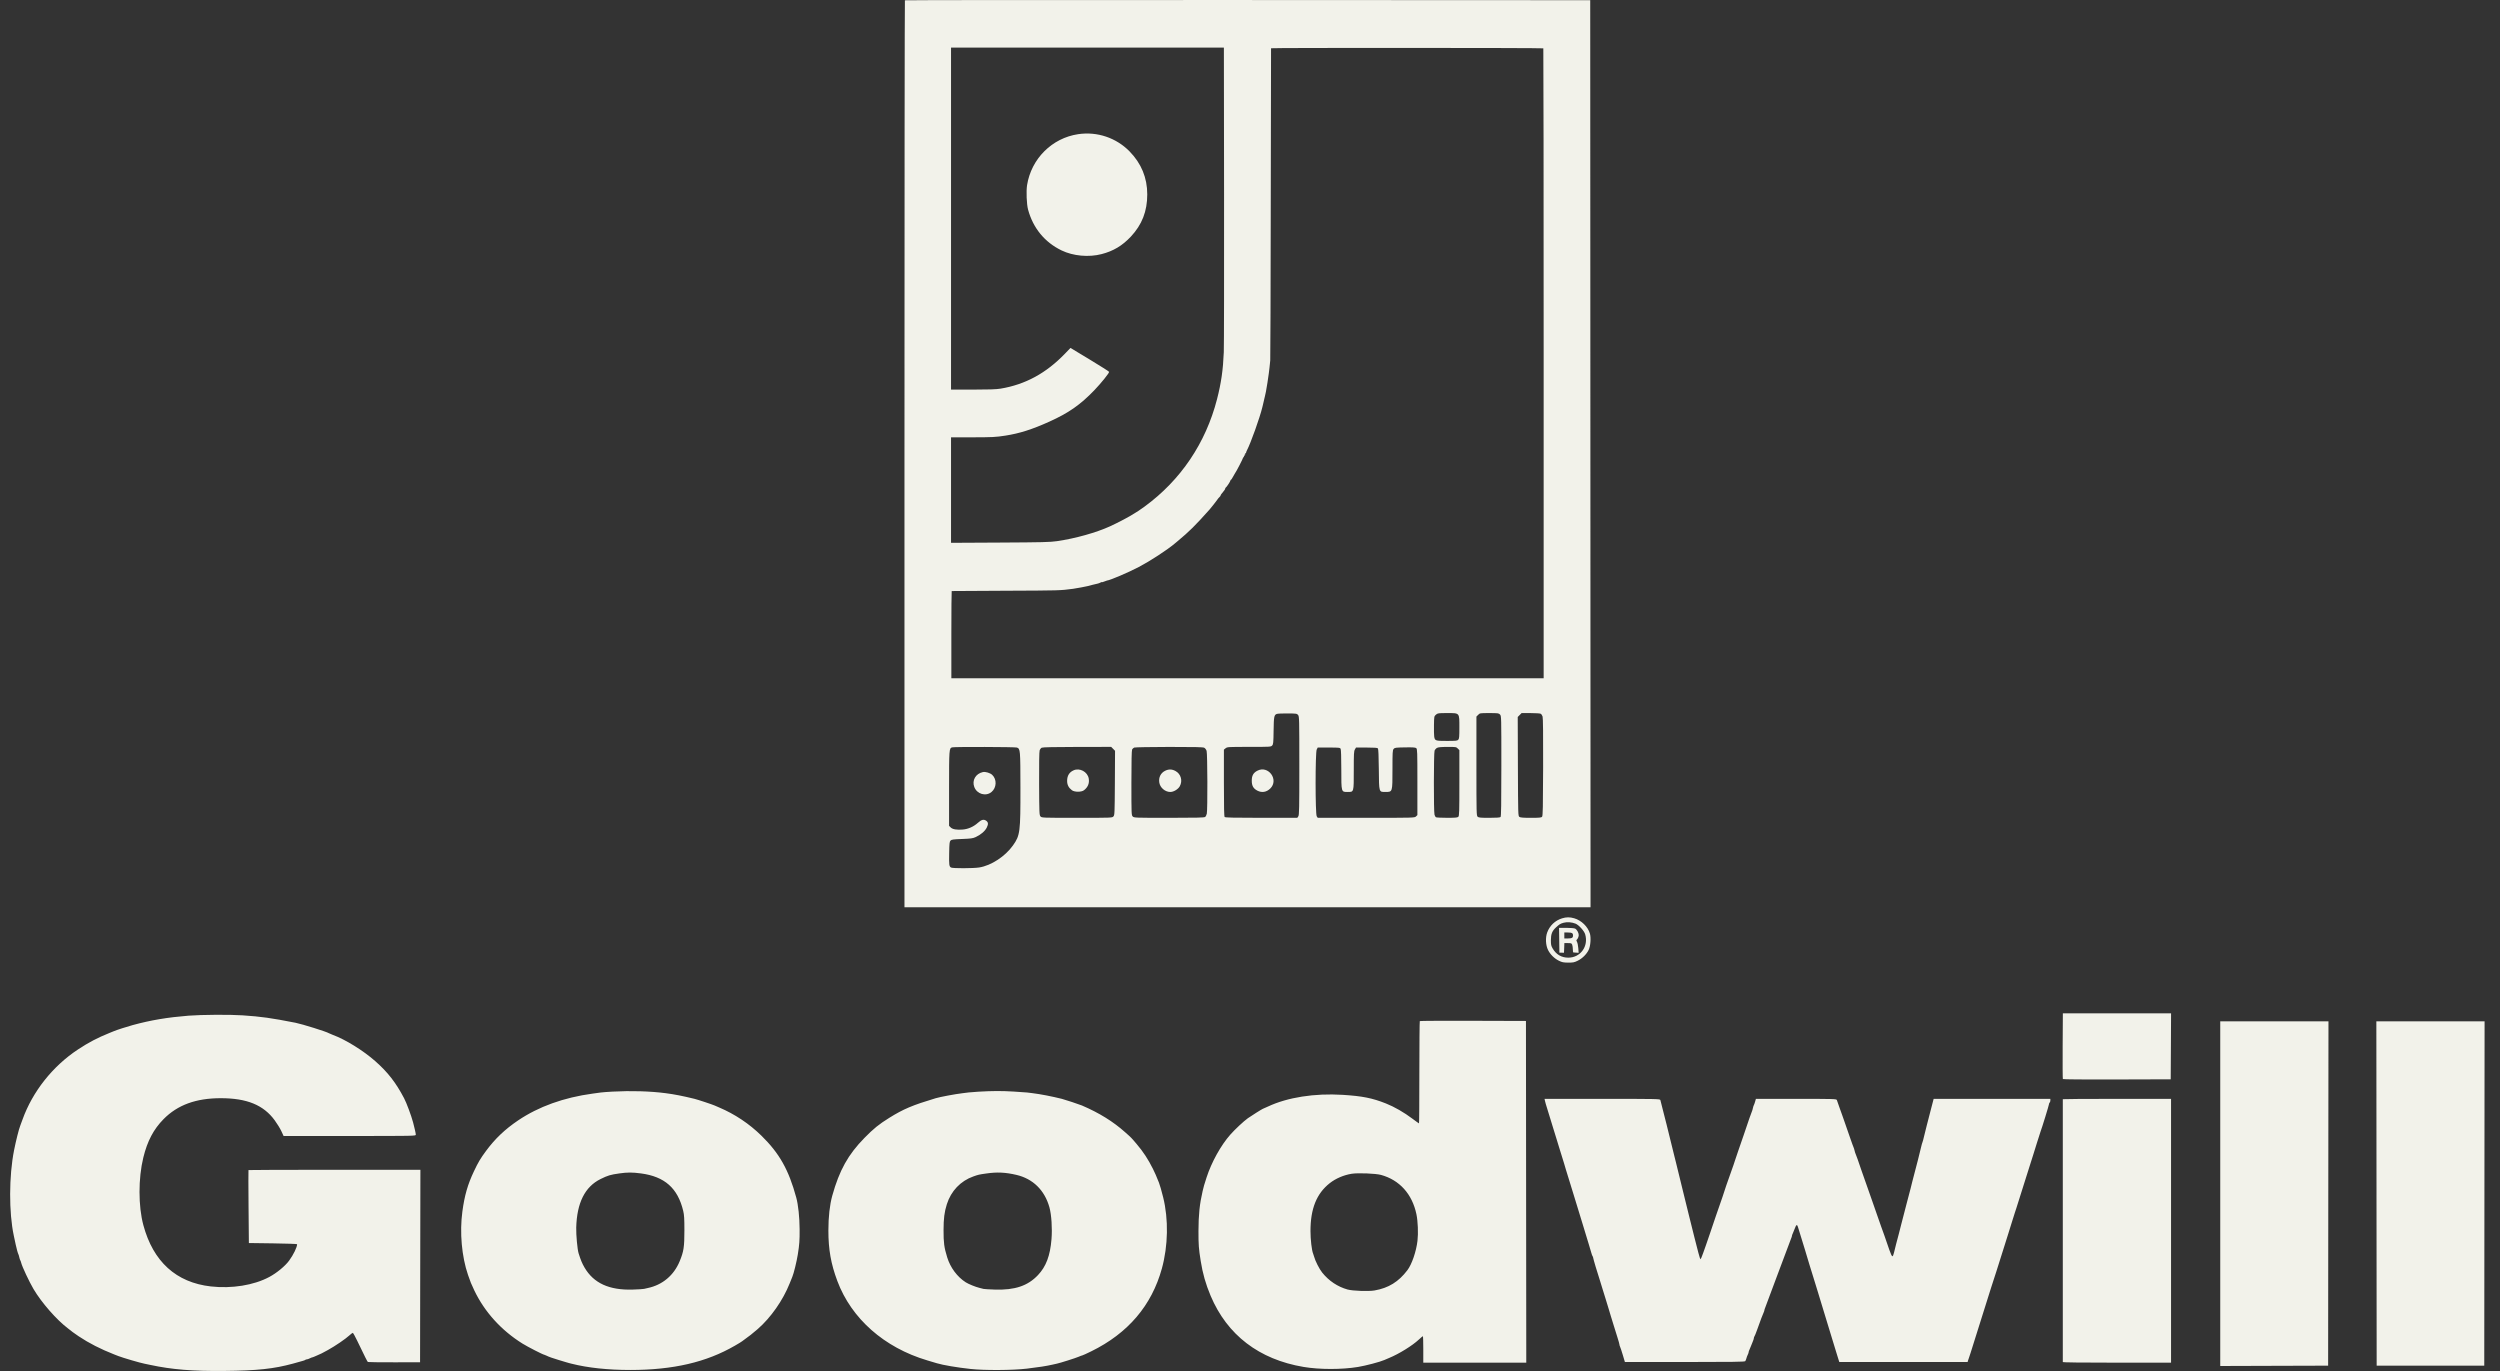 <svg xmlns="http://www.w3.org/2000/svg" width="155" height="85" viewBox="0 0 155 85" fill="none"><rect x="0" y="0" width="155" height="85" fill="#333333" stroke="none"/><path fill-rule="evenodd" clip-rule="evenodd" d="M56.104 0.019C56.089 0.034 56.077 12.693 56.077 28.149V56.252H77.346H98.614L98.604 28.132L98.594 0.012L77.362 0.002C65.685 -0.004 56.119 0.004 56.104 0.019ZM58.964 13.553V24.156L60.316 24.156C61.312 24.156 61.765 24.14 62.035 24.096C63.569 23.842 64.859 23.141 66.032 21.923L66.37 21.572L67.568 22.294C68.226 22.692 68.765 23.034 68.765 23.055C68.765 23.141 68.273 23.751 67.851 24.192C66.983 25.095 66.258 25.602 65.053 26.145C63.986 26.626 63.212 26.872 62.339 27.008C61.727 27.103 61.54 27.112 60.215 27.114L58.964 27.115V30.385V33.655L62.004 33.639C64.617 33.626 65.112 33.613 65.532 33.552C66.674 33.385 67.96 33.025 68.826 32.63C69.33 32.399 70.059 32.013 70.322 31.837C70.453 31.749 70.568 31.677 70.579 31.677C70.589 31.677 70.766 31.553 70.972 31.402C73.21 29.761 74.755 27.469 75.454 24.756C75.713 23.751 75.831 22.932 75.875 21.834C75.89 21.473 75.897 17.076 75.892 12.064L75.881 2.951H67.423H58.964V13.553ZM78.805 2.992C78.803 3.003 78.795 7.321 78.787 12.588C78.78 17.854 78.766 22.246 78.755 22.348C78.744 22.45 78.724 22.642 78.711 22.776C78.698 22.909 78.679 23.066 78.669 23.125C78.659 23.184 78.64 23.315 78.627 23.416C78.613 23.518 78.593 23.657 78.582 23.725C78.5 24.232 78.461 24.445 78.427 24.56C78.415 24.598 78.397 24.675 78.386 24.732C78.368 24.828 78.351 24.9 78.301 25.102C78.29 25.147 78.273 25.216 78.263 25.256C78.107 25.902 77.545 27.474 77.312 27.917C77.277 27.984 77.251 28.054 77.256 28.071C77.26 28.088 77.245 28.102 77.221 28.102C77.198 28.102 77.189 28.12 77.203 28.143C77.217 28.165 77.208 28.184 77.183 28.184C77.158 28.184 77.149 28.202 77.163 28.225C77.176 28.247 77.167 28.266 77.142 28.266C77.117 28.266 77.108 28.284 77.122 28.307C77.136 28.33 77.128 28.348 77.104 28.348C77.08 28.348 77.065 28.362 77.07 28.379C77.08 28.41 76.622 29.295 76.576 29.334C76.563 29.346 76.507 29.443 76.452 29.55C76.396 29.658 76.337 29.745 76.32 29.745C76.302 29.745 76.288 29.765 76.288 29.789C76.288 29.841 76.043 30.212 75.996 30.232C75.978 30.239 75.963 30.267 75.963 30.293C75.963 30.335 75.909 30.41 75.72 30.638C75.697 30.665 75.678 30.702 75.678 30.721C75.678 30.739 75.646 30.783 75.607 30.819C75.568 30.854 75.508 30.925 75.475 30.976C75.441 31.026 75.386 31.101 75.353 31.141C75.319 31.181 75.246 31.275 75.19 31.349C75.134 31.423 75.043 31.535 74.987 31.597C74.089 32.602 73.752 32.936 73.008 33.556C72.959 33.596 72.886 33.657 72.845 33.692C72.362 34.098 71.32 34.778 70.605 35.154C69.968 35.489 68.809 35.983 68.633 35.994C68.617 35.995 68.539 36.023 68.461 36.056C68.382 36.089 68.317 36.106 68.317 36.094C68.317 36.081 68.28 36.092 68.233 36.117C68.187 36.142 68.114 36.17 68.071 36.18C68.028 36.19 67.956 36.207 67.911 36.218C67.866 36.229 67.791 36.247 67.745 36.257C67.698 36.268 67.627 36.287 67.585 36.3C67.514 36.323 67.443 36.339 67.219 36.382C67.164 36.393 67.079 36.41 67.031 36.42C66.895 36.447 66.639 36.491 66.528 36.506C65.707 36.613 65.769 36.611 62.278 36.626C60.489 36.633 59.016 36.642 59.005 36.645C58.994 36.647 58.984 37.865 58.984 39.352L58.984 42.054H77.345H95.707V22.539C95.707 11.806 95.698 3.012 95.686 2.997C95.663 2.965 78.812 2.96 78.805 2.992ZM66.847 8.319C65.227 8.559 63.94 9.841 63.679 11.475C63.618 11.861 63.65 12.66 63.74 12.995C64.05 14.142 64.773 15.023 65.819 15.527C66.536 15.873 67.499 15.962 68.297 15.755C69.028 15.566 69.583 15.235 70.113 14.67C70.805 13.932 71.13 13.096 71.13 12.053C71.13 11.027 70.764 10.135 70.037 9.391C69.208 8.542 68.025 8.144 66.847 8.319ZM79.167 44.262C78.995 44.32 78.975 44.427 78.963 45.306C78.953 46.054 78.944 46.143 78.874 46.221C78.799 46.305 78.767 46.307 77.447 46.307C76.142 46.307 76.092 46.31 75.989 46.392L75.882 46.477V48.542C75.882 50.092 75.894 50.618 75.93 50.655C75.967 50.692 76.528 50.705 78.205 50.705H80.432L80.495 50.613C80.551 50.532 80.558 50.166 80.558 47.474C80.558 44.566 80.555 44.422 80.483 44.332C80.411 44.242 80.38 44.237 79.838 44.233C79.524 44.23 79.222 44.243 79.167 44.262ZM89.029 44.31C88.916 44.409 88.915 44.413 88.906 44.958C88.901 45.259 88.907 45.575 88.92 45.661C88.96 45.928 88.987 45.937 89.705 45.937C90.275 45.937 90.354 45.929 90.414 45.862C90.471 45.799 90.481 45.682 90.481 45.108C90.481 44.175 90.511 44.211 89.728 44.211C89.169 44.211 89.138 44.216 89.029 44.31ZM91.646 44.32L91.538 44.428V47.498C91.538 50.42 91.542 50.572 91.613 50.636C91.675 50.694 91.789 50.705 92.337 50.705C92.787 50.705 93.001 50.689 93.035 50.655C93.072 50.618 93.084 49.861 93.084 47.498C93.084 44.428 93.083 44.39 93.001 44.301C92.923 44.217 92.882 44.211 92.335 44.211C91.76 44.211 91.751 44.212 91.646 44.32ZM94.219 44.332L94.099 44.453L94.11 47.52C94.121 50.503 94.123 50.589 94.2 50.646C94.26 50.691 94.43 50.705 94.916 50.705C95.46 50.705 95.563 50.694 95.61 50.636C95.656 50.581 95.667 50.041 95.674 47.565C95.68 45.579 95.669 44.515 95.641 44.427C95.618 44.353 95.565 44.275 95.523 44.252C95.482 44.23 95.198 44.211 94.893 44.211H94.338L94.219 44.332ZM59.035 46.336C58.846 46.385 58.842 46.446 58.842 48.896V51.201L58.939 51.299C59.056 51.418 59.319 51.464 59.691 51.432C60.032 51.403 60.36 51.257 60.629 51.015C60.852 50.814 60.993 50.78 61.146 50.888C61.276 50.98 61.284 51.095 61.178 51.312C61.069 51.531 60.805 51.757 60.488 51.901C60.316 51.979 60.189 51.997 59.647 52.017C59.108 52.036 58.996 52.052 58.935 52.114C58.872 52.177 58.861 52.28 58.849 52.87C58.835 53.631 58.847 53.723 58.967 53.788C59.074 53.846 60.346 53.842 60.713 53.783C61.454 53.665 62.327 53.093 62.809 52.41C63.246 51.791 63.271 51.593 63.267 48.814C63.263 46.483 63.258 46.428 63.05 46.348C62.946 46.308 59.185 46.296 59.035 46.336ZM64.588 46.357C64.538 46.381 64.479 46.458 64.457 46.529C64.432 46.608 64.419 47.391 64.425 48.594C64.433 50.435 64.438 50.536 64.511 50.618C64.588 50.704 64.604 50.705 66.772 50.705C68.94 50.705 68.956 50.704 69.033 50.618C69.106 50.536 69.111 50.432 69.122 48.541L69.133 46.55L69.013 46.428L68.893 46.307L66.785 46.31C65.376 46.312 64.648 46.327 64.588 46.357ZM70.323 46.349C70.274 46.368 70.215 46.422 70.191 46.467C70.162 46.521 70.147 47.211 70.147 48.544C70.147 50.485 70.15 50.542 70.229 50.622C70.308 50.703 70.364 50.705 72.478 50.705C74.172 50.705 74.662 50.693 74.717 50.652C74.756 50.623 74.803 50.532 74.822 50.449C74.876 50.206 74.865 46.724 74.81 46.555C74.784 46.475 74.719 46.389 74.662 46.36C74.584 46.32 74.078 46.309 72.486 46.31C71.345 46.312 70.372 46.329 70.323 46.349ZM87.106 46.338C86.521 46.348 86.47 46.355 86.404 46.435C86.34 46.513 86.333 46.638 86.333 47.691C86.333 49.122 86.34 49.1 85.902 49.101C85.487 49.102 85.501 49.151 85.487 47.692C85.48 46.884 85.46 46.437 85.432 46.402C85.399 46.362 85.22 46.348 84.73 46.348H84.073L84.003 46.468C83.942 46.573 83.934 46.725 83.934 47.753C83.934 49.145 83.946 49.102 83.546 49.102C83.155 49.102 83.161 49.123 83.161 47.683C83.161 46.951 83.145 46.477 83.119 46.428C83.08 46.354 83.027 46.348 82.388 46.348H81.699L81.637 46.469C81.543 46.654 81.544 50.477 81.638 50.613L81.701 50.705H84.701C87.663 50.705 87.701 50.704 87.789 50.621L87.878 50.537V48.49C87.878 46.59 87.873 46.439 87.807 46.385C87.751 46.34 87.598 46.33 87.106 46.338ZM89.094 46.369C89.035 46.401 88.968 46.479 88.943 46.542C88.889 46.682 88.885 50.322 88.939 50.512C88.959 50.581 88.998 50.652 89.026 50.67C89.055 50.688 89.365 50.704 89.716 50.704C90.242 50.704 90.364 50.693 90.417 50.64C90.474 50.583 90.481 50.336 90.481 48.542V46.509L90.381 46.408C90.285 46.311 90.262 46.307 89.741 46.309C89.353 46.31 89.17 46.327 89.094 46.369ZM66.562 47.76C66.293 47.88 66.162 48.096 66.162 48.416C66.162 48.66 66.255 48.842 66.46 48.995C66.622 49.116 67.044 49.117 67.204 48.997C67.452 48.809 67.553 48.56 67.501 48.265C67.427 47.851 66.942 47.589 66.562 47.76ZM72.233 47.791C71.964 47.925 71.828 48.199 71.875 48.512C71.922 48.833 72.234 49.102 72.56 49.102C72.766 49.102 73.04 48.937 73.146 48.749C73.338 48.408 73.217 47.982 72.876 47.8C72.654 47.682 72.456 47.679 72.233 47.791ZM77.949 47.788C77.705 47.918 77.61 48.09 77.61 48.403C77.61 48.72 77.707 48.891 77.957 49.02C78.234 49.163 78.522 49.116 78.755 48.89C79.311 48.348 78.634 47.422 77.949 47.788ZM60.936 47.869C60.489 47.969 60.251 48.384 60.406 48.794C60.573 49.236 61.121 49.395 61.472 49.105C61.794 48.84 61.815 48.32 61.516 48.041C61.386 47.92 61.094 47.833 60.936 47.869ZM96.845 56.938C96.418 57.07 96.086 57.385 95.928 57.808C95.807 58.13 95.83 58.608 95.981 58.905C96.121 59.182 96.374 59.43 96.656 59.568C96.85 59.663 96.94 59.681 97.232 59.682C97.533 59.684 97.608 59.669 97.82 59.564C98.106 59.422 98.367 59.164 98.498 58.893C98.612 58.658 98.651 58.139 98.574 57.88C98.447 57.451 98.049 57.064 97.6 56.933C97.329 56.854 97.111 56.855 96.845 56.938ZM96.939 57.212C96.738 57.269 96.684 57.302 96.466 57.504C96.233 57.719 96.156 57.914 96.155 58.287C96.154 58.572 96.169 58.641 96.265 58.806C96.483 59.18 96.812 59.374 97.232 59.375C97.989 59.376 98.501 58.669 98.281 57.926C98.218 57.714 97.887 57.348 97.683 57.266C97.451 57.172 97.157 57.151 96.939 57.212ZM96.672 58.296L96.683 59.066L96.825 59.067L96.967 59.068L96.98 58.77L96.991 58.472H97.214C97.416 58.472 97.441 58.482 97.477 58.577C97.499 58.635 97.516 58.764 97.516 58.865C97.516 58.965 97.53 59.049 97.547 59.051C97.564 59.054 97.645 59.06 97.727 59.065L97.876 59.073L97.854 58.783C97.842 58.623 97.805 58.448 97.772 58.395C97.736 58.336 97.727 58.287 97.75 58.271C97.812 58.23 97.882 58.074 97.882 57.977C97.882 57.833 97.764 57.624 97.655 57.573C97.599 57.547 97.354 57.526 97.107 57.526H96.661L96.672 58.296ZM96.988 57.999V58.184L97.201 58.184C97.461 58.183 97.527 58.145 97.527 57.999C97.527 57.853 97.461 57.816 97.201 57.815L96.988 57.814V57.999ZM127.885 64.846C127.879 65.955 127.884 66.88 127.897 66.901C127.91 66.923 129.283 66.934 131.252 66.927L134.584 66.917L134.596 64.873L134.606 62.828H131.251H127.897L127.885 64.846ZM11.689 62.972C10.382 63.076 9.358 63.248 8.232 63.554C7.886 63.648 7.231 63.859 7.053 63.935C7.008 63.953 6.889 64.002 6.788 64.043C6.045 64.343 5.501 64.627 4.836 65.066C3.269 66.099 2.021 67.675 1.399 69.403C1.338 69.573 1.273 69.749 1.255 69.794C1.174 69.988 0.989 70.725 0.872 71.314C0.554 72.914 0.548 75.177 0.856 76.613C0.9 76.818 0.953 77.069 0.975 77.171C1.028 77.423 1.11 77.717 1.141 77.766C1.155 77.789 1.18 77.872 1.196 77.951C1.213 78.031 1.24 78.114 1.257 78.136C1.273 78.159 1.3 78.23 1.315 78.295C1.371 78.532 1.811 79.469 2.08 79.924C2.574 80.76 3.509 81.829 4.206 82.355C4.362 82.473 4.5 82.58 4.511 82.593C4.522 82.606 4.687 82.721 4.877 82.849C5.512 83.274 6.245 83.648 7.073 83.972C7.174 84.011 7.293 84.058 7.337 84.075C7.618 84.185 8.7 84.502 8.961 84.55C9.008 84.559 9.173 84.593 9.33 84.627C10.655 84.911 11.943 85.016 13.885 84.998C15.954 84.978 16.97 84.87 18.168 84.543C18.837 84.36 18.902 84.34 18.932 84.31C18.948 84.293 18.99 84.28 19.026 84.28C19.061 84.28 19.142 84.252 19.206 84.218C19.271 84.184 19.341 84.157 19.363 84.157C19.384 84.157 19.521 84.101 19.666 84.034C19.811 83.966 19.935 83.91 19.942 83.91C19.948 83.91 20.126 83.815 20.335 83.699C20.793 83.445 21.424 83.015 21.661 82.795C21.756 82.708 21.851 82.636 21.873 82.636C21.894 82.636 22.016 82.853 22.143 83.119C22.621 84.114 22.776 84.423 22.809 84.444C22.828 84.456 23.564 84.464 24.444 84.463L26.044 84.461L26.054 78.494L26.065 72.527H20.744C17.817 72.527 15.416 72.534 15.406 72.544C15.397 72.553 15.399 73.575 15.41 74.814L15.43 77.068L16.924 77.088C17.747 77.1 18.419 77.123 18.42 77.14C18.424 77.319 18.193 77.796 17.925 78.16C17.677 78.499 17.157 78.926 16.691 79.175C15.735 79.686 14.37 79.906 13.071 79.759C10.921 79.515 9.498 78.223 8.888 75.958C8.571 74.783 8.57 73.057 8.886 71.766C9.137 70.743 9.522 70.013 10.143 69.384C11.01 68.506 12.152 68.088 13.687 68.088C15.306 68.088 16.337 68.51 17.029 69.456C17.182 69.664 17.369 69.969 17.445 70.133L17.582 70.431H21.681C25.695 70.431 25.78 70.429 25.78 70.352C25.78 70.275 25.702 69.925 25.611 69.588C25.493 69.15 25.206 68.38 25.052 68.088C24.542 67.118 24.045 66.478 23.267 65.792C22.512 65.127 21.424 64.454 20.635 64.163C20.524 64.121 20.414 64.075 20.391 64.059C20.271 63.973 18.727 63.49 18.317 63.41C16.779 63.11 16.223 63.032 15.044 62.951C14.257 62.897 12.496 62.909 11.689 62.972ZM88.028 63.307C88.013 63.322 88 64.756 88 66.492C88 68.229 87.991 69.65 87.978 69.65C87.966 69.65 87.788 69.523 87.582 69.368C87.052 68.968 86.451 68.622 85.926 68.414C85.077 68.078 84.468 67.957 83.242 67.88C81.506 67.772 79.824 68.036 78.613 68.606C78.449 68.683 78.307 68.746 78.297 68.746C78.271 68.746 77.549 69.199 77.366 69.331C77.102 69.521 76.571 70.018 76.278 70.349C75.696 71.007 75.111 72.062 74.808 72.999C74.65 73.489 74.632 73.551 74.564 73.842C74.377 74.642 74.306 75.327 74.305 76.328C74.305 77.188 74.32 77.397 74.443 78.177C74.566 78.953 74.753 79.614 75.057 80.335C76.084 82.771 78.062 84.286 80.823 84.75C81.816 84.917 83.198 84.917 84.198 84.751C84.686 84.67 85.572 84.436 85.825 84.322C85.869 84.301 86.007 84.243 86.13 84.192C86.742 83.939 87.564 83.431 87.963 83.058C88.09 82.939 88.206 82.842 88.219 82.842C88.233 82.842 88.244 83.212 88.244 83.664V84.486H91.437H94.629L94.619 73.893L94.609 63.3L91.332 63.29C89.53 63.284 88.043 63.292 88.028 63.307ZM137.655 74.007V84.692L141 84.681L144.344 84.671L144.354 73.996L144.365 63.321H141.009H137.655V74.007ZM147.343 73.996L147.353 84.671H150.688H154.024L154.034 73.996L154.044 63.321H150.688H147.334L147.343 73.996ZM37.98 67.68C37.678 67.696 37.349 67.721 37.248 67.735C37.147 67.749 36.922 67.779 36.749 67.803C34.952 68.047 33.394 68.607 32.121 69.467C31.308 70.016 30.694 70.6 30.136 71.355C29.784 71.832 29.654 72.05 29.385 72.618C28.999 73.43 28.801 74.119 28.667 75.116C28.493 76.407 28.626 77.905 29.015 79.04C29.167 79.486 29.216 79.606 29.407 80.006C30.041 81.336 31.079 82.482 32.39 83.3C32.718 83.505 33.67 83.992 33.743 83.993C33.758 83.993 33.816 84.017 33.873 84.046C34.014 84.119 34.287 84.216 34.645 84.321C34.813 84.37 34.996 84.425 35.052 84.444C35.108 84.463 35.208 84.493 35.276 84.509C35.343 84.526 35.416 84.544 35.438 84.55C36.449 84.806 37.687 84.938 39.078 84.938C41.733 84.938 43.791 84.46 45.564 83.432C45.82 83.284 45.938 83.212 46.009 83.16C46.472 82.827 46.644 82.692 46.981 82.399C47.791 81.693 48.541 80.622 48.958 79.575C49.03 79.394 49.105 79.209 49.124 79.164C49.213 78.957 49.392 78.228 49.463 77.784C49.562 77.166 49.581 76.904 49.576 76.205C49.572 75.463 49.49 74.701 49.369 74.253C48.901 72.529 48.327 71.509 47.206 70.41C46.453 69.672 45.557 69.074 44.588 68.663C44.476 68.616 44.348 68.56 44.304 68.54C44.165 68.477 43.256 68.176 43.063 68.129C42.331 67.95 41.823 67.85 41.281 67.779C40.318 67.653 39.114 67.617 37.98 67.68ZM60.672 67.684C60.415 67.699 60.14 67.721 60.062 67.731C59.984 67.742 59.81 67.763 59.676 67.779C59.241 67.829 58.285 68.008 58.008 68.091C56.575 68.522 56.009 68.761 55.135 69.306C54.491 69.707 54.166 69.97 53.596 70.551C52.582 71.585 52.041 72.555 51.602 74.129C51.444 74.696 51.36 75.446 51.36 76.287C51.359 77.465 51.518 78.361 51.915 79.422C52.788 81.754 54.82 83.549 57.485 84.342C57.751 84.421 58.023 84.502 58.09 84.523C58.457 84.635 59.349 84.786 60.172 84.875C61.041 84.969 62.784 84.96 63.662 84.856C64.374 84.773 64.893 84.691 65.247 84.609C65.359 84.582 65.487 84.554 65.532 84.545C65.72 84.508 66.704 84.196 66.878 84.118C66.982 84.072 67.085 84.034 67.106 84.034C67.127 84.034 67.376 83.92 67.66 83.781C69.936 82.664 71.403 80.943 72.036 78.65C72.423 77.246 72.454 75.597 72.117 74.237C72.014 73.82 71.914 73.474 71.856 73.328C71.679 72.885 71.622 72.753 71.49 72.486C71.191 71.882 70.883 71.411 70.468 70.924C70.116 70.512 70.169 70.565 69.761 70.201C69.015 69.535 68.15 68.999 67.077 68.539C66.926 68.474 66.021 68.175 65.837 68.129C65.222 67.975 64.506 67.837 64.027 67.778C63.893 67.762 63.737 67.742 63.681 67.735C63.626 67.727 63.25 67.701 62.848 67.677C62.109 67.632 61.529 67.634 60.672 67.684ZM95.79 68.263C95.805 68.337 95.868 68.554 95.93 68.746C95.992 68.938 96.083 69.234 96.132 69.403C96.182 69.573 96.256 69.813 96.296 69.938C96.337 70.062 96.428 70.358 96.499 70.595C96.57 70.832 96.646 71.082 96.669 71.15C96.726 71.321 96.902 71.891 96.971 72.126C97.003 72.233 97.054 72.409 97.086 72.516C97.147 72.725 97.269 73.12 97.476 73.78C97.547 74.006 97.703 74.515 97.823 74.91C97.943 75.306 98.099 75.814 98.169 76.04C98.239 76.266 98.321 76.535 98.35 76.636C98.38 76.738 98.453 76.978 98.513 77.171C98.573 77.363 98.641 77.594 98.665 77.684C98.688 77.775 98.723 77.866 98.742 77.888C98.761 77.909 98.777 77.954 98.777 77.986C98.777 78.035 99.058 78.979 99.183 79.349C99.202 79.405 99.276 79.645 99.347 79.883C99.418 80.12 99.519 80.444 99.57 80.602C99.622 80.76 99.704 81.028 99.752 81.198C99.801 81.368 99.856 81.552 99.875 81.609C99.894 81.665 99.969 81.906 100.04 82.143C100.111 82.381 100.222 82.738 100.287 82.937C100.351 83.136 100.404 83.326 100.404 83.359C100.404 83.391 100.421 83.45 100.442 83.49C100.463 83.529 100.54 83.76 100.612 84.003L100.744 84.445H104.452C107.379 84.445 108.17 84.434 108.204 84.393C108.227 84.365 108.259 84.287 108.276 84.221C108.292 84.155 108.33 84.053 108.36 83.995C108.39 83.937 108.415 83.866 108.415 83.838C108.415 83.809 108.432 83.754 108.452 83.715C108.472 83.675 108.52 83.56 108.559 83.458C108.598 83.357 108.654 83.215 108.685 83.144C108.716 83.073 108.74 82.989 108.74 82.957C108.74 82.925 108.756 82.882 108.774 82.86C108.793 82.839 108.868 82.655 108.94 82.451C109.151 81.858 109.304 81.451 109.355 81.353C109.375 81.313 109.391 81.261 109.391 81.236C109.391 81.21 109.417 81.132 109.448 81.06C109.479 80.989 109.846 80.006 110.264 78.876C110.682 77.746 111.041 76.789 111.062 76.75C111.082 76.711 111.099 76.655 111.099 76.627C111.1 76.598 111.124 76.528 111.153 76.472C111.182 76.415 111.241 76.272 111.283 76.153C111.364 75.925 111.42 75.898 111.47 76.064C111.565 76.381 111.882 77.412 111.912 77.499C111.931 77.556 111.987 77.741 112.035 77.91C112.084 78.08 112.156 78.32 112.196 78.445C112.236 78.569 112.328 78.865 112.4 79.102C112.472 79.34 112.6 79.755 112.685 80.027C112.769 80.298 112.879 80.659 112.929 80.828C113.069 81.302 113.213 81.777 113.273 81.958C113.324 82.113 113.446 82.515 113.674 83.273C113.729 83.454 113.832 83.792 113.904 84.023L114.036 84.445H118.014H121.992L122.018 84.352C122.032 84.301 122.06 84.223 122.078 84.177C122.097 84.132 122.14 84.003 122.173 83.89C122.245 83.645 122.684 82.252 122.871 81.671C123.012 81.235 123.13 80.858 123.44 79.862C123.546 79.523 123.647 79.209 123.666 79.164C123.684 79.118 123.726 78.989 123.76 78.876C123.828 78.641 124.254 77.296 124.48 76.595C124.564 76.335 124.69 75.928 124.762 75.691C124.833 75.454 124.907 75.223 124.924 75.177C124.941 75.132 124.984 75.003 125.019 74.89C125.054 74.777 125.182 74.37 125.304 73.986C125.426 73.601 125.639 72.926 125.778 72.486C125.916 72.045 126.046 71.638 126.065 71.581C126.085 71.525 126.185 71.201 126.289 70.862C126.394 70.523 126.493 70.209 126.512 70.163C126.592 69.964 127.04 68.507 127.04 68.447C127.04 68.41 127.059 68.369 127.082 68.356C127.103 68.341 127.122 68.285 127.122 68.23V68.129H123.504H119.886L119.846 68.284C119.824 68.368 119.758 68.623 119.699 68.849C119.641 69.075 119.529 69.509 119.45 69.814C119.371 70.119 119.288 70.452 119.267 70.554C119.246 70.656 119.212 70.776 119.192 70.821C119.173 70.866 119.136 70.996 119.111 71.109C119.059 71.342 118.972 71.698 118.914 71.91C118.811 72.284 118.608 73.064 118.561 73.266C118.515 73.471 118.449 73.722 118.216 74.602C117.983 75.481 117.918 75.733 117.87 75.938C117.841 76.062 117.778 76.312 117.729 76.493C117.681 76.673 117.604 76.96 117.56 77.129C117.514 77.299 117.456 77.539 117.428 77.664C117.4 77.796 117.357 77.89 117.326 77.89C117.295 77.89 117.218 77.724 117.141 77.499C116.959 76.96 116.672 76.139 116.629 76.04C116.611 75.995 116.51 75.708 116.406 75.403C116.303 75.098 116.144 74.645 116.055 74.397C115.965 74.148 115.868 73.871 115.838 73.78C115.766 73.565 115.533 72.899 115.491 72.794C115.474 72.749 115.432 72.628 115.397 72.527C115.231 72.031 115.077 71.596 115.047 71.539C115.029 71.504 115 71.412 114.983 71.335C114.966 71.257 114.937 71.165 114.919 71.131C114.901 71.096 114.869 71.012 114.847 70.944C114.825 70.877 114.731 70.609 114.638 70.349C114.544 70.089 114.422 69.737 114.367 69.568C114.312 69.398 114.25 69.222 114.23 69.177C114.209 69.132 114.13 68.91 114.053 68.684C113.976 68.458 113.9 68.241 113.884 68.201C113.858 68.134 113.699 68.129 111.361 68.129H108.866L108.816 68.304C108.789 68.4 108.754 68.497 108.738 68.52C108.722 68.543 108.696 68.626 108.679 68.705C108.663 68.784 108.639 68.867 108.626 68.889C108.599 68.934 108.386 69.545 108.111 70.369C108.012 70.663 107.856 71.116 107.763 71.376C107.67 71.636 107.577 71.913 107.555 71.993C107.534 72.071 107.501 72.173 107.481 72.218C107.462 72.263 107.361 72.55 107.256 72.855C107.152 73.16 107.05 73.447 107.031 73.492C107.012 73.538 106.978 73.639 106.956 73.719C106.935 73.797 106.862 74.019 106.794 74.212C106.537 74.944 106.209 75.899 106.012 76.493C105.9 76.832 105.792 77.146 105.772 77.191C105.752 77.236 105.676 77.454 105.601 77.674C105.527 77.894 105.448 78.074 105.426 78.074C105.404 78.074 105.24 77.478 105.062 76.749C104.884 76.02 104.724 75.378 104.706 75.321C104.688 75.265 104.509 74.534 104.307 73.698C104.105 72.862 103.922 72.113 103.9 72.034C103.878 71.954 103.841 71.806 103.817 71.705C103.717 71.276 103.379 69.902 103.331 69.732C103.309 69.653 103.217 69.292 103.127 68.931C103.037 68.569 102.954 68.241 102.942 68.201C102.921 68.133 102.714 68.129 99.341 68.129H95.761L95.79 68.263ZM127.894 68.15C127.894 68.161 127.894 71.823 127.894 76.287C127.894 80.751 127.894 84.422 127.894 84.445C127.894 84.472 129.04 84.486 131.249 84.486H134.605V76.308V68.129H131.249C129.404 68.129 127.894 68.138 127.894 68.15ZM38.407 72.751C37.846 72.83 37.688 72.877 37.236 73.1C36.266 73.578 35.766 74.576 35.726 76.114C35.715 76.564 35.798 77.469 35.873 77.705C36.012 78.143 36.09 78.329 36.241 78.588C36.808 79.558 37.771 79.999 39.228 79.954C39.559 79.944 39.876 79.924 39.932 79.91C39.988 79.896 40.088 79.873 40.156 79.859C41.067 79.67 41.78 79.074 42.14 78.198C42.391 77.591 42.433 77.314 42.433 76.287C42.433 75.553 42.419 75.325 42.359 75.075C42.021 73.665 41.211 72.947 39.739 72.752C39.199 72.681 38.909 72.68 38.407 72.751ZM61.16 72.755C60.684 72.823 60.671 72.826 60.349 72.939C59.559 73.217 58.964 73.84 58.704 74.664C58.553 75.14 58.501 75.547 58.5 76.266C58.498 77.053 58.536 77.337 58.727 77.959C58.921 78.59 59.351 79.169 59.873 79.501C60.049 79.614 60.483 79.79 60.733 79.85C60.822 79.872 60.932 79.9 60.977 79.912C61.022 79.924 61.337 79.943 61.678 79.954C62.922 79.994 63.724 79.724 64.356 79.054C64.858 78.523 65.109 77.856 65.193 76.828C65.247 76.159 65.192 75.31 65.063 74.85C64.767 73.791 64.041 73.08 63.01 72.841C62.335 72.684 61.819 72.66 61.16 72.755ZM83.806 72.773C83.309 72.853 82.817 73.064 82.445 73.356C81.629 73.999 81.25 74.937 81.25 76.322C81.25 76.854 81.328 77.524 81.413 77.725C81.432 77.77 81.46 77.854 81.474 77.91C81.54 78.169 81.795 78.674 81.974 78.897C82.386 79.412 82.93 79.776 83.547 79.949C83.867 80.038 84.851 80.073 85.223 80.008C86.09 79.856 86.713 79.472 87.259 78.751C87.534 78.389 87.806 77.595 87.884 76.93C87.939 76.462 87.909 75.712 87.818 75.28C87.555 74.03 86.772 73.161 85.624 72.845C85.294 72.755 84.194 72.711 83.806 72.773Z" fill="#F2F2EA"></path></svg>
